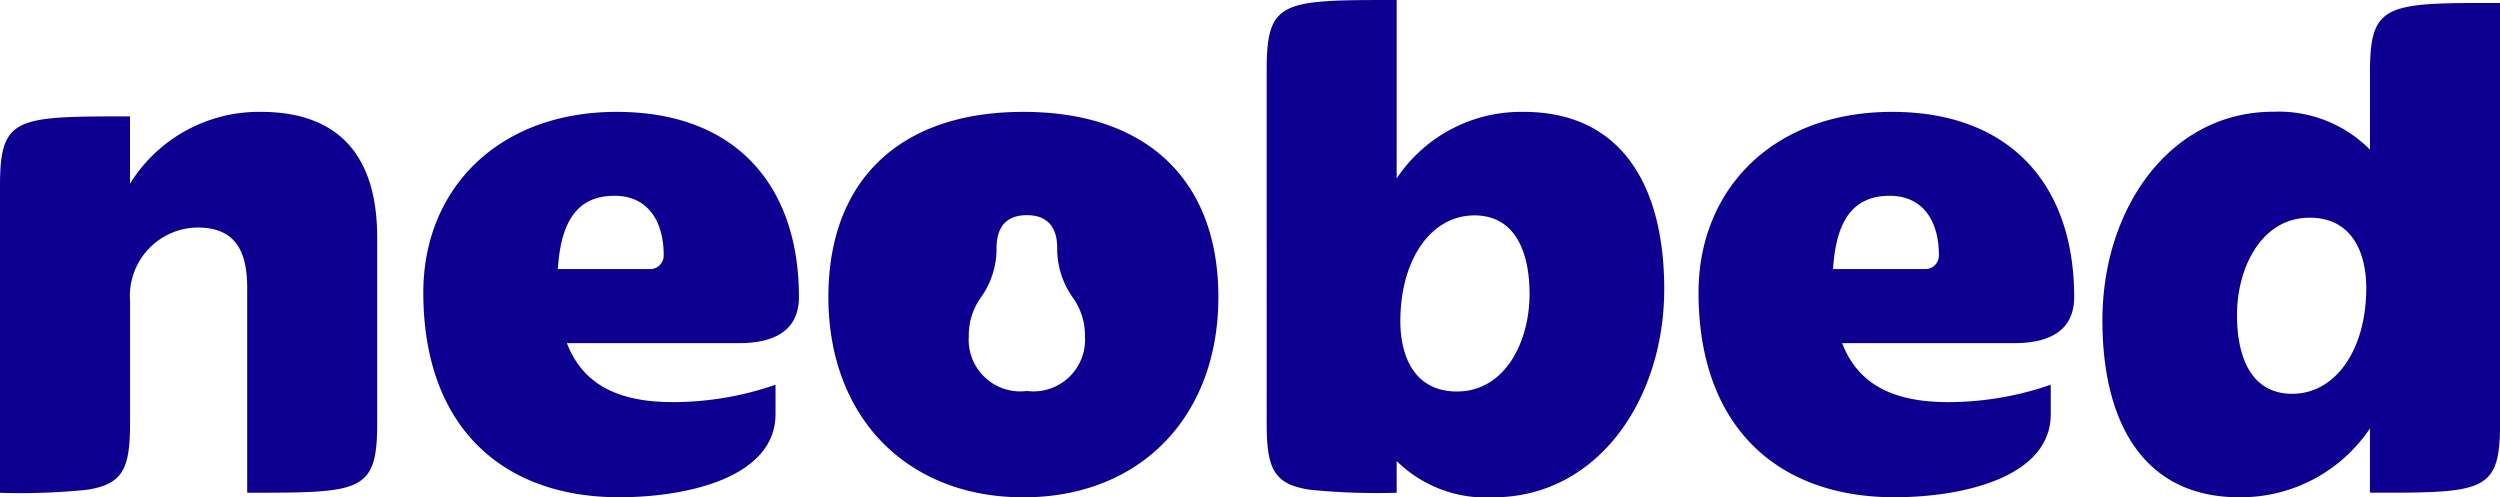 <svg id="logo-neobed-rgb" xmlns="http://www.w3.org/2000/svg" width="98.91" height="19.676" viewBox="0 0 98.91 19.676">
  <path id="Path_2" data-name="Path 2" d="M65.227,15.213c-4.725,0-7.655,3.08-7.655,7.147,0,5.324,3.14,8.1,7.745,8.1,2.751,0,6.19-.807,6.19-3.289V26.008a12.353,12.353,0,0,1-4.067.688c-2.273,0-3.589-.778-4.187-2.333h6.818c1.076,0,2.362-.3,2.362-1.824C72.434,18.114,69.922,15.213,65.227,15.213Zm1.316,6.22H62.895c.12-1.944.807-2.9,2.243-2.9,1.346,0,1.944,1.047,1.944,2.333a.538.538,0,0,1-.538.568Z" transform="translate(-40.824 -10.787)" fill="#0d0090"/>
  <path id="Path_3" data-name="Path 3" d="M238.654,15.213c-4.725,0-7.654,3.08-7.654,7.147,0,5.324,3.14,8.1,7.745,8.1,2.751,0,6.19-.807,6.19-3.289V26.008a12.355,12.355,0,0,1-4.067.688c-2.272,0-3.588-.778-4.186-2.333H243.5c1.076,0,2.362-.3,2.362-1.824C245.861,18.114,243.349,15.213,238.654,15.213Zm1.316,6.22h-3.648c.12-1.944.808-2.9,2.243-2.9,1.346,0,1.944,1.047,1.944,2.333a.538.538,0,0,1-.538.568Z" transform="translate(-163.799 -10.787)" fill="#0d0090"/>
  <path id="Path_4" data-name="Path 4" d="M120.375,15.213c-4.934,0-7.715,2.751-7.715,7.326,0,4.755,3.11,7.924,7.715,7.924s7.715-3.169,7.715-7.923C128.09,17.964,125.309,15.213,120.375,15.213Zm.14,11.043a2.042,2.042,0,0,1-2.3-2.157,2.574,2.574,0,0,1,.463-1.521,3.31,3.31,0,0,0,.635-1.967V20.6c0-.773.337-1.3,1.2-1.3s1.2.529,1.2,1.3v.014a3.326,3.326,0,0,0,.636,1.97,2.573,2.573,0,0,1,.462,1.519A2.042,2.042,0,0,1,120.515,26.256Z" transform="translate(-79.886 -10.787)" fill="#0d0090"/>
  <path id="Path_5" data-name="Path 5" d="M301.662,7.464V.411h-1.391c-3.252.031-3.753.308-3.753,2.735V6.212h0a5.085,5.085,0,0,0-3.828-1.5c-4.067,0-6.758,3.8-6.758,8.253,0,4.067,1.645,7,5.411,7a6.16,6.16,0,0,0,5.173-2.721h0v2.538H297.9c3.268-.031,3.765-.306,3.765-2.747Zm-8.223,8.407c-1.645,0-2.182-1.495-2.182-3.11,0-1.914.987-3.857,2.871-3.857,1.734,0,2.243,1.465,2.243,2.781,0,2.422-1.2,4.186-2.932,4.186Z" transform="translate(-202.752 -0.291)" fill="#0d0090"/>
  <path id="Path_6" data-name="Path 6" d="M10.317,15.212a6,6,0,0,0-5.173,2.841V15.391c-4.515,0-5.144,0-5.144,2.751v7.015H0v5.127a26.227,26.227,0,0,0,3.445-.121c1.425-.219,1.7-.844,1.7-2.63V22.688a2.708,2.708,0,0,1,2.661-2.9c1.465,0,1.974.867,1.974,2.392v8.1c4.516,0,5.143,0,5.143-2.751V20.176C14.922,16.976,13.427,15.212,10.317,15.212Z" transform="translate(0 -10.786)" fill="#0d0090"/>
  <path id="Path_7" data-name="Path 7" d="M182.419,4.426A5.923,5.923,0,0,0,177.4,7.057V0c-4.516,0-5.143,0-5.143,2.751V16.744c0,1.8.275,2.417,1.716,2.633a26.593,26.593,0,0,0,3.427.118V18.24a5.027,5.027,0,0,0,3.828,1.435c4.067,0,6.758-3.8,6.758-8.253C187.98,7.356,186.306,4.426,182.419,4.426ZM179.788,15.49c-1.734,0-2.243-1.465-2.243-2.781,0-2.422,1.2-4.187,2.93-4.187,1.645,0,2.182,1.5,2.182,3.11,0,1.914-.986,3.857-2.87,3.857Z" transform="translate(-122.142)" fill="#0d0090"/>
</svg>
